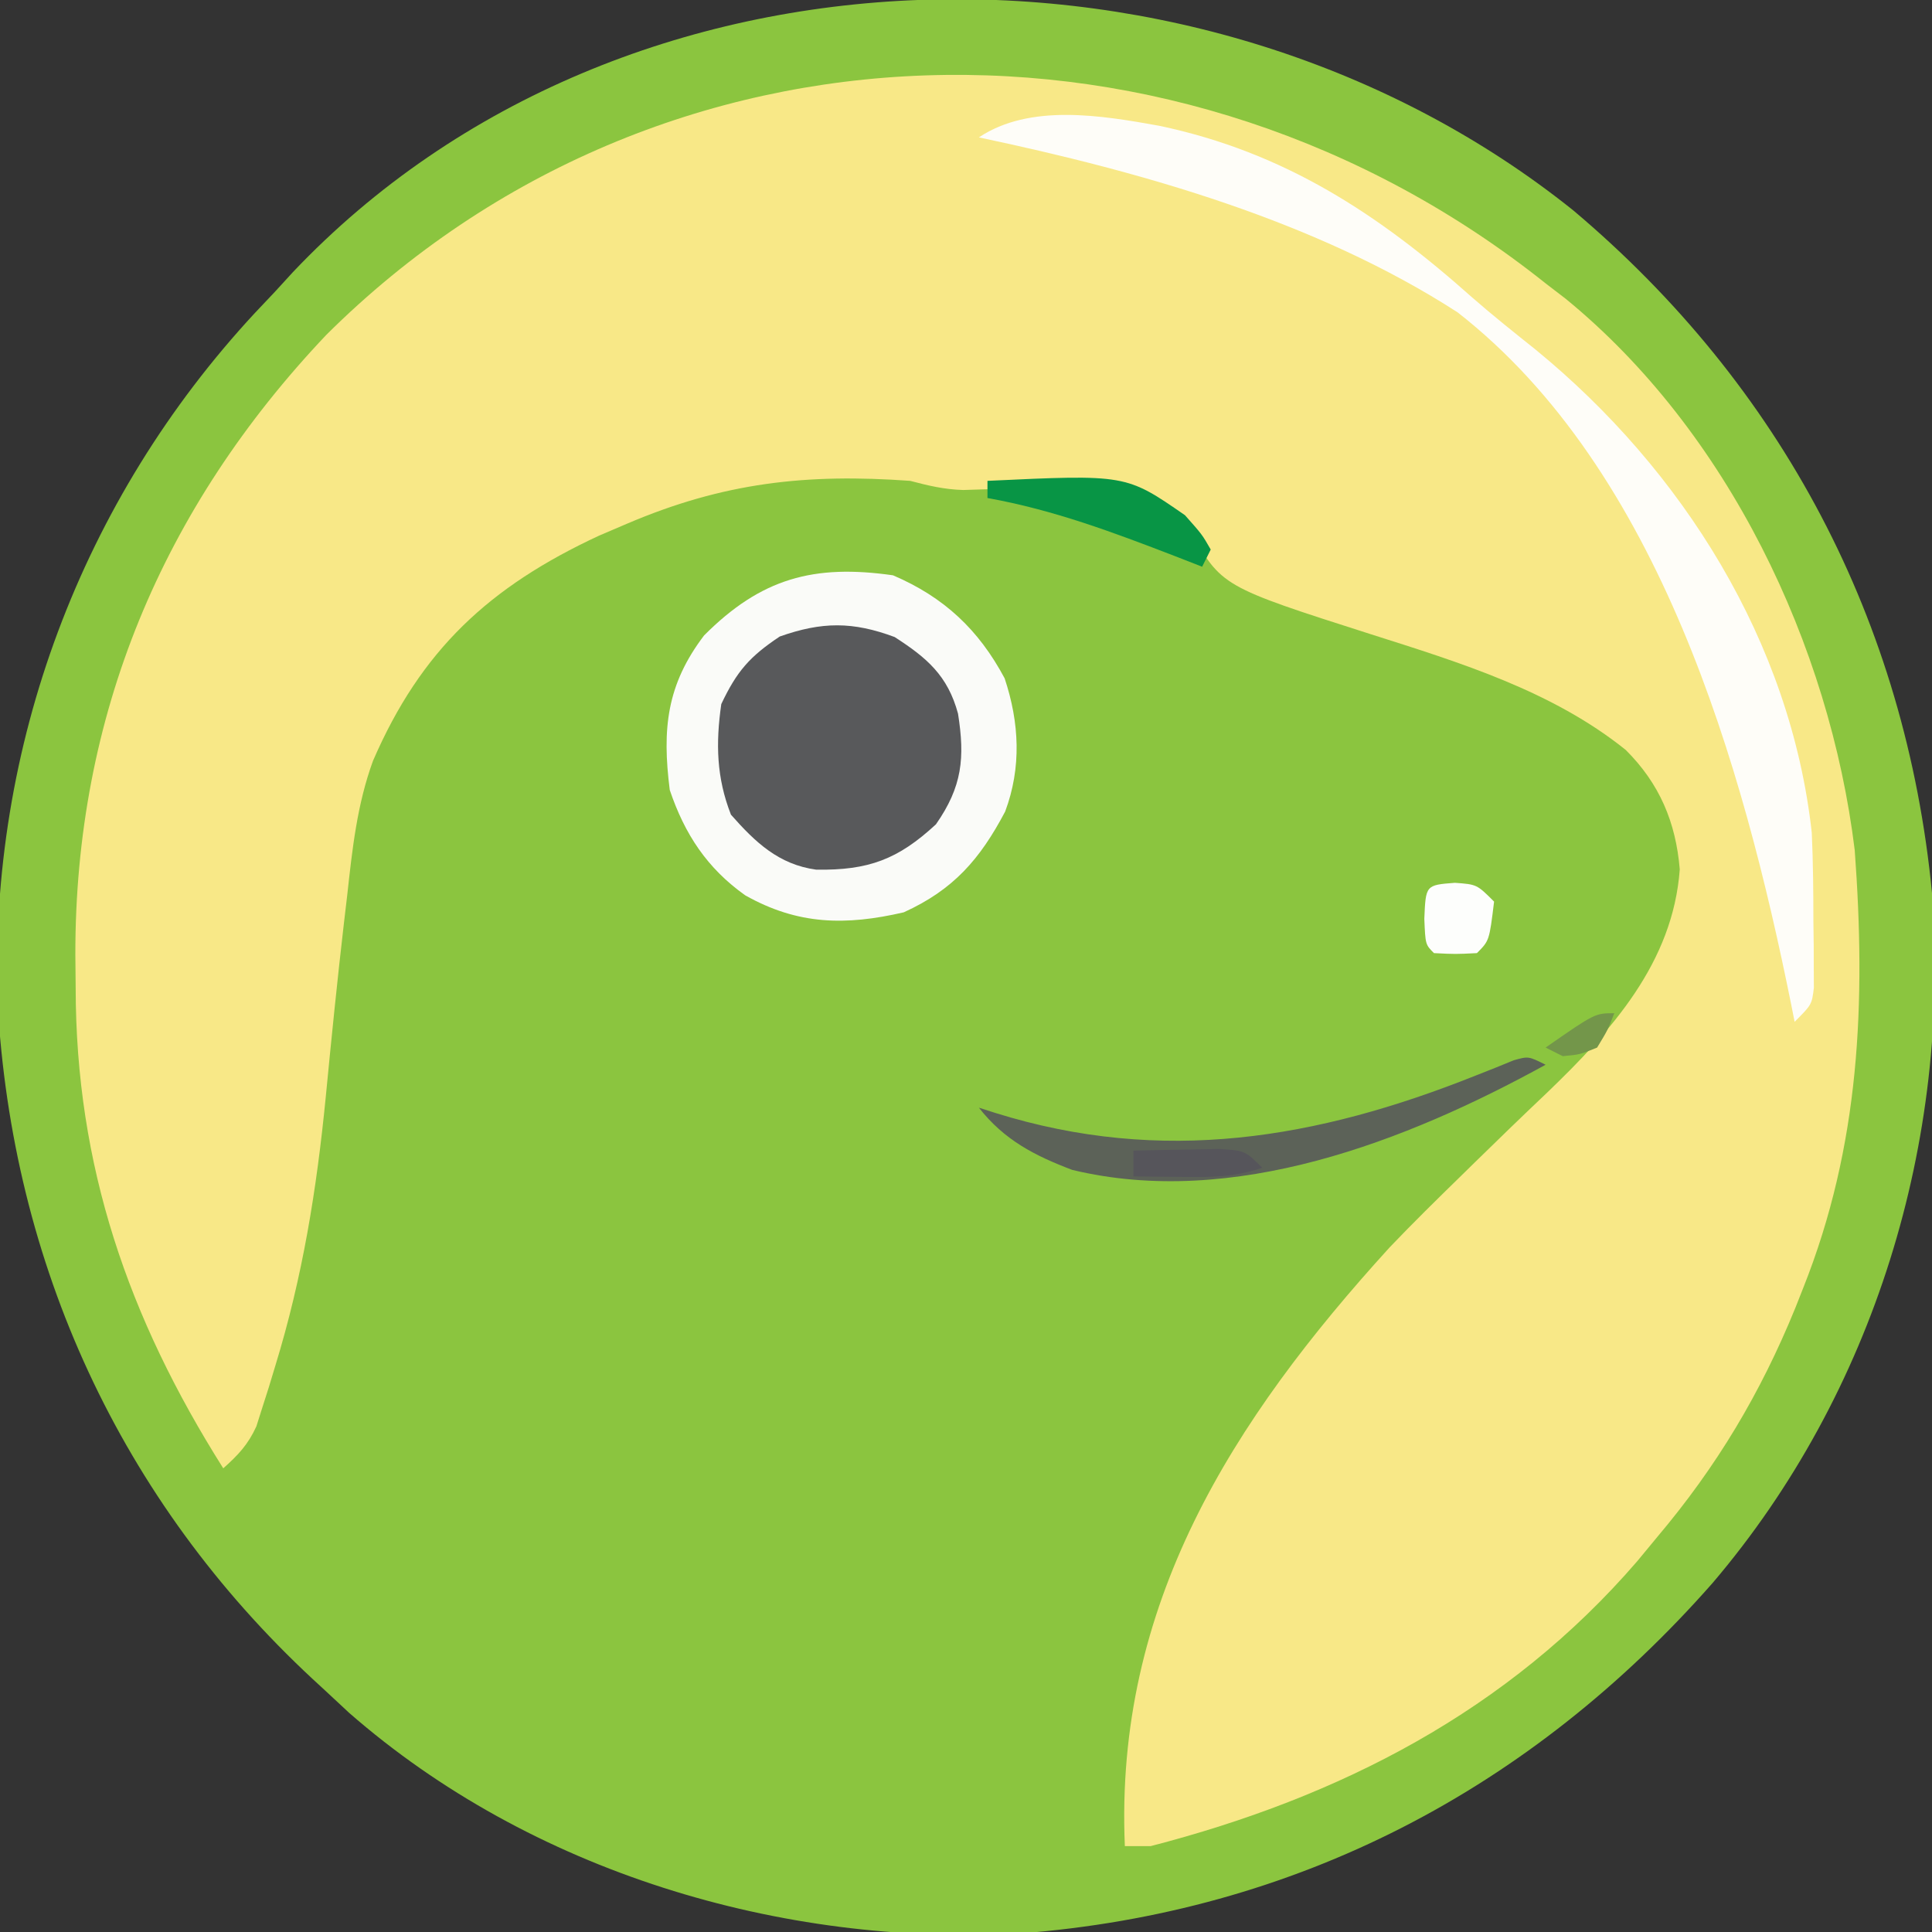 <?xml version="1.0" encoding="UTF-8"?>
<svg version="1.1" xmlns="http://www.w3.org/2000/svg" width="225" height="225">
<rect width="100%" height="100%" fill="#333333" stroke="none"/>
<path d="M0 0 C24.298 20.474 38.725 47.88 41.787 79.506 C44.001 108.369 35.046 137.768 16.246 159.848 C-4.954 183.944 -32.259 198.208 -64.409 200.674 C-92.299 202.207 -121.392 193.48 -142.568 174.971 C-143.441 174.157 -144.314 173.344 -145.213 172.506 C-145.991 171.789 -145.991 171.789 -146.786 171.057 C-169.171 150.26 -181.82 122.729 -183.498 92.186 C-184.468 62.395 -173.755 33.748 -153.518 11.943 C-152.757 11.139 -151.996 10.335 -151.213 9.506 C-150.165 8.361 -150.165 8.361 -149.096 7.193 C-110.497 -33.527 -42.709 -34.215 0 0 Z " fill="#8BC53F" transform="translate(183.213,24.494)"/>
<path d="M0 0 C0.771 0.592 1.542 1.183 2.336 1.793 C21.243 17.253 33.072 42.098 36 66 C37.31 83.763 36.625 100.369 30 117 C29.695 117.772 29.39 118.543 29.076 119.338 C25.032 129.255 19.937 137.787 13 146 C12.229 146.933 11.458 147.867 10.664 148.828 C-4.387 166.266 -23.929 176.292 -46 182 C-46.99 182 -47.98 182 -49 182 C-50.21 153.934 -36.539 132.455 -18.174 112.28 C-15.474 109.448 -12.687 106.713 -9.887 103.98 C-9.336 103.441 -8.786 102.901 -8.219 102.345 C-5.436 99.619 -2.638 96.912 0.192 94.233 C7.664 87.043 14.828 79.124 15.625 68.25 C15.167 62.743 13.266 58.261 9.34 54.344 C0.791 47.462 -10.005 44.153 -20.312 40.875 C-37.752 35.302 -37.752 35.302 -41.434 28.719 C-44.418 25.444 -48.07 24.177 -52.378 23.782 C-54.988 23.741 -57.579 23.787 -60.188 23.875 C-61.952 23.918 -63.716 23.958 -65.48 23.992 C-66.253 24.017 -67.025 24.041 -67.821 24.066 C-70.036 23.999 -71.865 23.565 -74 23 C-86.091 22.13 -95.748 23.192 -107 28 C-108.607 28.686 -108.607 28.686 -110.246 29.387 C-123.017 35.325 -130.971 42.692 -136.562 55.609 C-138.42 60.704 -138.971 65.885 -139.562 71.25 C-139.686 72.298 -139.81 73.347 -139.937 74.427 C-140.724 81.194 -141.406 87.969 -142.062 94.75 C-143.127 105.556 -144.746 115.659 -147.938 126.062 C-148.19 126.897 -148.443 127.732 -148.704 128.592 C-148.955 129.378 -149.206 130.163 -149.465 130.973 C-149.688 131.677 -149.911 132.38 -150.14 133.106 C-151.105 135.231 -152.267 136.459 -154 138 C-165.089 120.432 -171.177 102.785 -171.188 82 C-171.2 80.748 -171.212 79.497 -171.225 78.207 C-171.268 50.38 -161.108 26.157 -142 6 C-102.943 -32.848 -42.3 -33.735 0 0 Z " fill="#F8E887" transform="translate(180,33)"/>
<path d="M0 0 C5.951 2.549 9.979 6.336 13 12 C14.715 17.146 14.98 22.381 13.059 27.516 C10.129 33.063 7.046 36.616 1.25 39.25 C-5.514 40.811 -11.074 40.729 -17.211 37.27 C-21.647 34.122 -24.268 30.141 -26 25 C-26.903 17.882 -26.361 12.738 -22 7 C-15.378 0.36 -9.245 -1.322 0 0 Z " fill="#FAFBF8" transform="translate(104,67)"/>
<path d="M0 0 C14.544 3.068 25.479 10.239 36.42 19.985 C38.835 22.099 41.346 24.092 43.852 26.098 C60.909 40.065 73.534 60.114 75.977 82.348 C76.132 85.786 76.162 89.218 76.164 92.66 C76.176 93.566 76.189 94.471 76.201 95.404 C76.203 96.269 76.205 97.133 76.207 98.023 C76.211 98.806 76.215 99.589 76.219 100.396 C75.977 102.348 75.977 102.348 73.977 104.348 C73.847 103.691 73.718 103.034 73.584 102.358 C67.971 74.545 58.305 40.117 34.727 21.723 C18.235 11.077 -1.979 5.373 -21.023 1.348 C-15.099 -2.602 -6.812 -1.231 0 0 Z " fill="#FEFDF8" transform="translate(135.023,14.652)"/>
<path d="M0 0 C3.758 2.422 6.185 4.487 7.383 8.926 C8.195 14.069 7.882 17.413 4.812 21.812 C0.39 25.904 -3.048 27.183 -9.125 27.094 C-13.513 26.495 -16.234 23.893 -19.062 20.688 C-20.754 16.366 -20.84 12.389 -20.188 7.812 C-18.375 3.979 -16.887 2.279 -13.375 -0.062 C-8.468 -1.794 -4.883 -1.819 0 0 Z " fill="#58595B" transform="translate(104.188,74.188)"/>
<path d="M0 0 C-16.22 8.92 -36.386 16.762 -55.129 12.246 C-59.529 10.574 -63.03 8.78 -66 5 C-65.039 5.307 -65.039 5.307 -64.059 5.621 C-44.608 11.679 -26.673 8.655 -8.119 1.25 C-6.966 0.794 -6.966 0.794 -5.789 0.328 C-4.764 -0.091 -4.764 -0.091 -3.717 -0.519 C-2 -1 -2 -1 0 0 Z " fill="#5C6258" transform="translate(180,124)"/>
<path d="M0 0 C16.13 -0.756 16.13 -0.756 23 4 C25 6.25 25 6.25 26 8 C25.67 8.66 25.34 9.32 25 10 C23.949 9.59 22.899 9.18 21.816 8.758 C14.606 5.978 7.637 3.364 0 2 C0 1.34 0 0.68 0 0 Z " fill="#089545" transform="translate(115,56)"/>
<path d="M0 0 C2.562 0.188 2.562 0.188 4.562 2.188 C4.007 6.743 4.007 6.743 2.562 8.188 C0.062 8.312 0.062 8.312 -2.438 8.188 C-3.438 7.188 -3.438 7.188 -3.562 4.188 C-3.399 0.261 -3.399 0.261 0 0 Z " fill="#FDFEFC" transform="translate(169.438,102.812)"/>
<path d="M0 0 C2.125 -0.054 4.25 -0.093 6.375 -0.125 C7.558 -0.148 8.742 -0.171 9.961 -0.195 C13 0 13 0 15 2 C11.715 3.095 9.263 3.1 5.812 3.062 C4.182 3.049 4.182 3.049 2.52 3.035 C1.688 3.024 0.857 3.012 0 3 C0 2.01 0 1.02 0 0 Z " fill="#56555B" transform="translate(132,134)"/>
<path d="M0 0 C-0.75 1.938 -0.75 1.938 -2 4 C-4 4.812 -4 4.812 -6 5 C-6.66 4.67 -7.32 4.34 -8 4 C-2.25 0 -2.25 0 0 0 Z " fill="#73964A" transform="translate(188,118)"/>
</svg>
